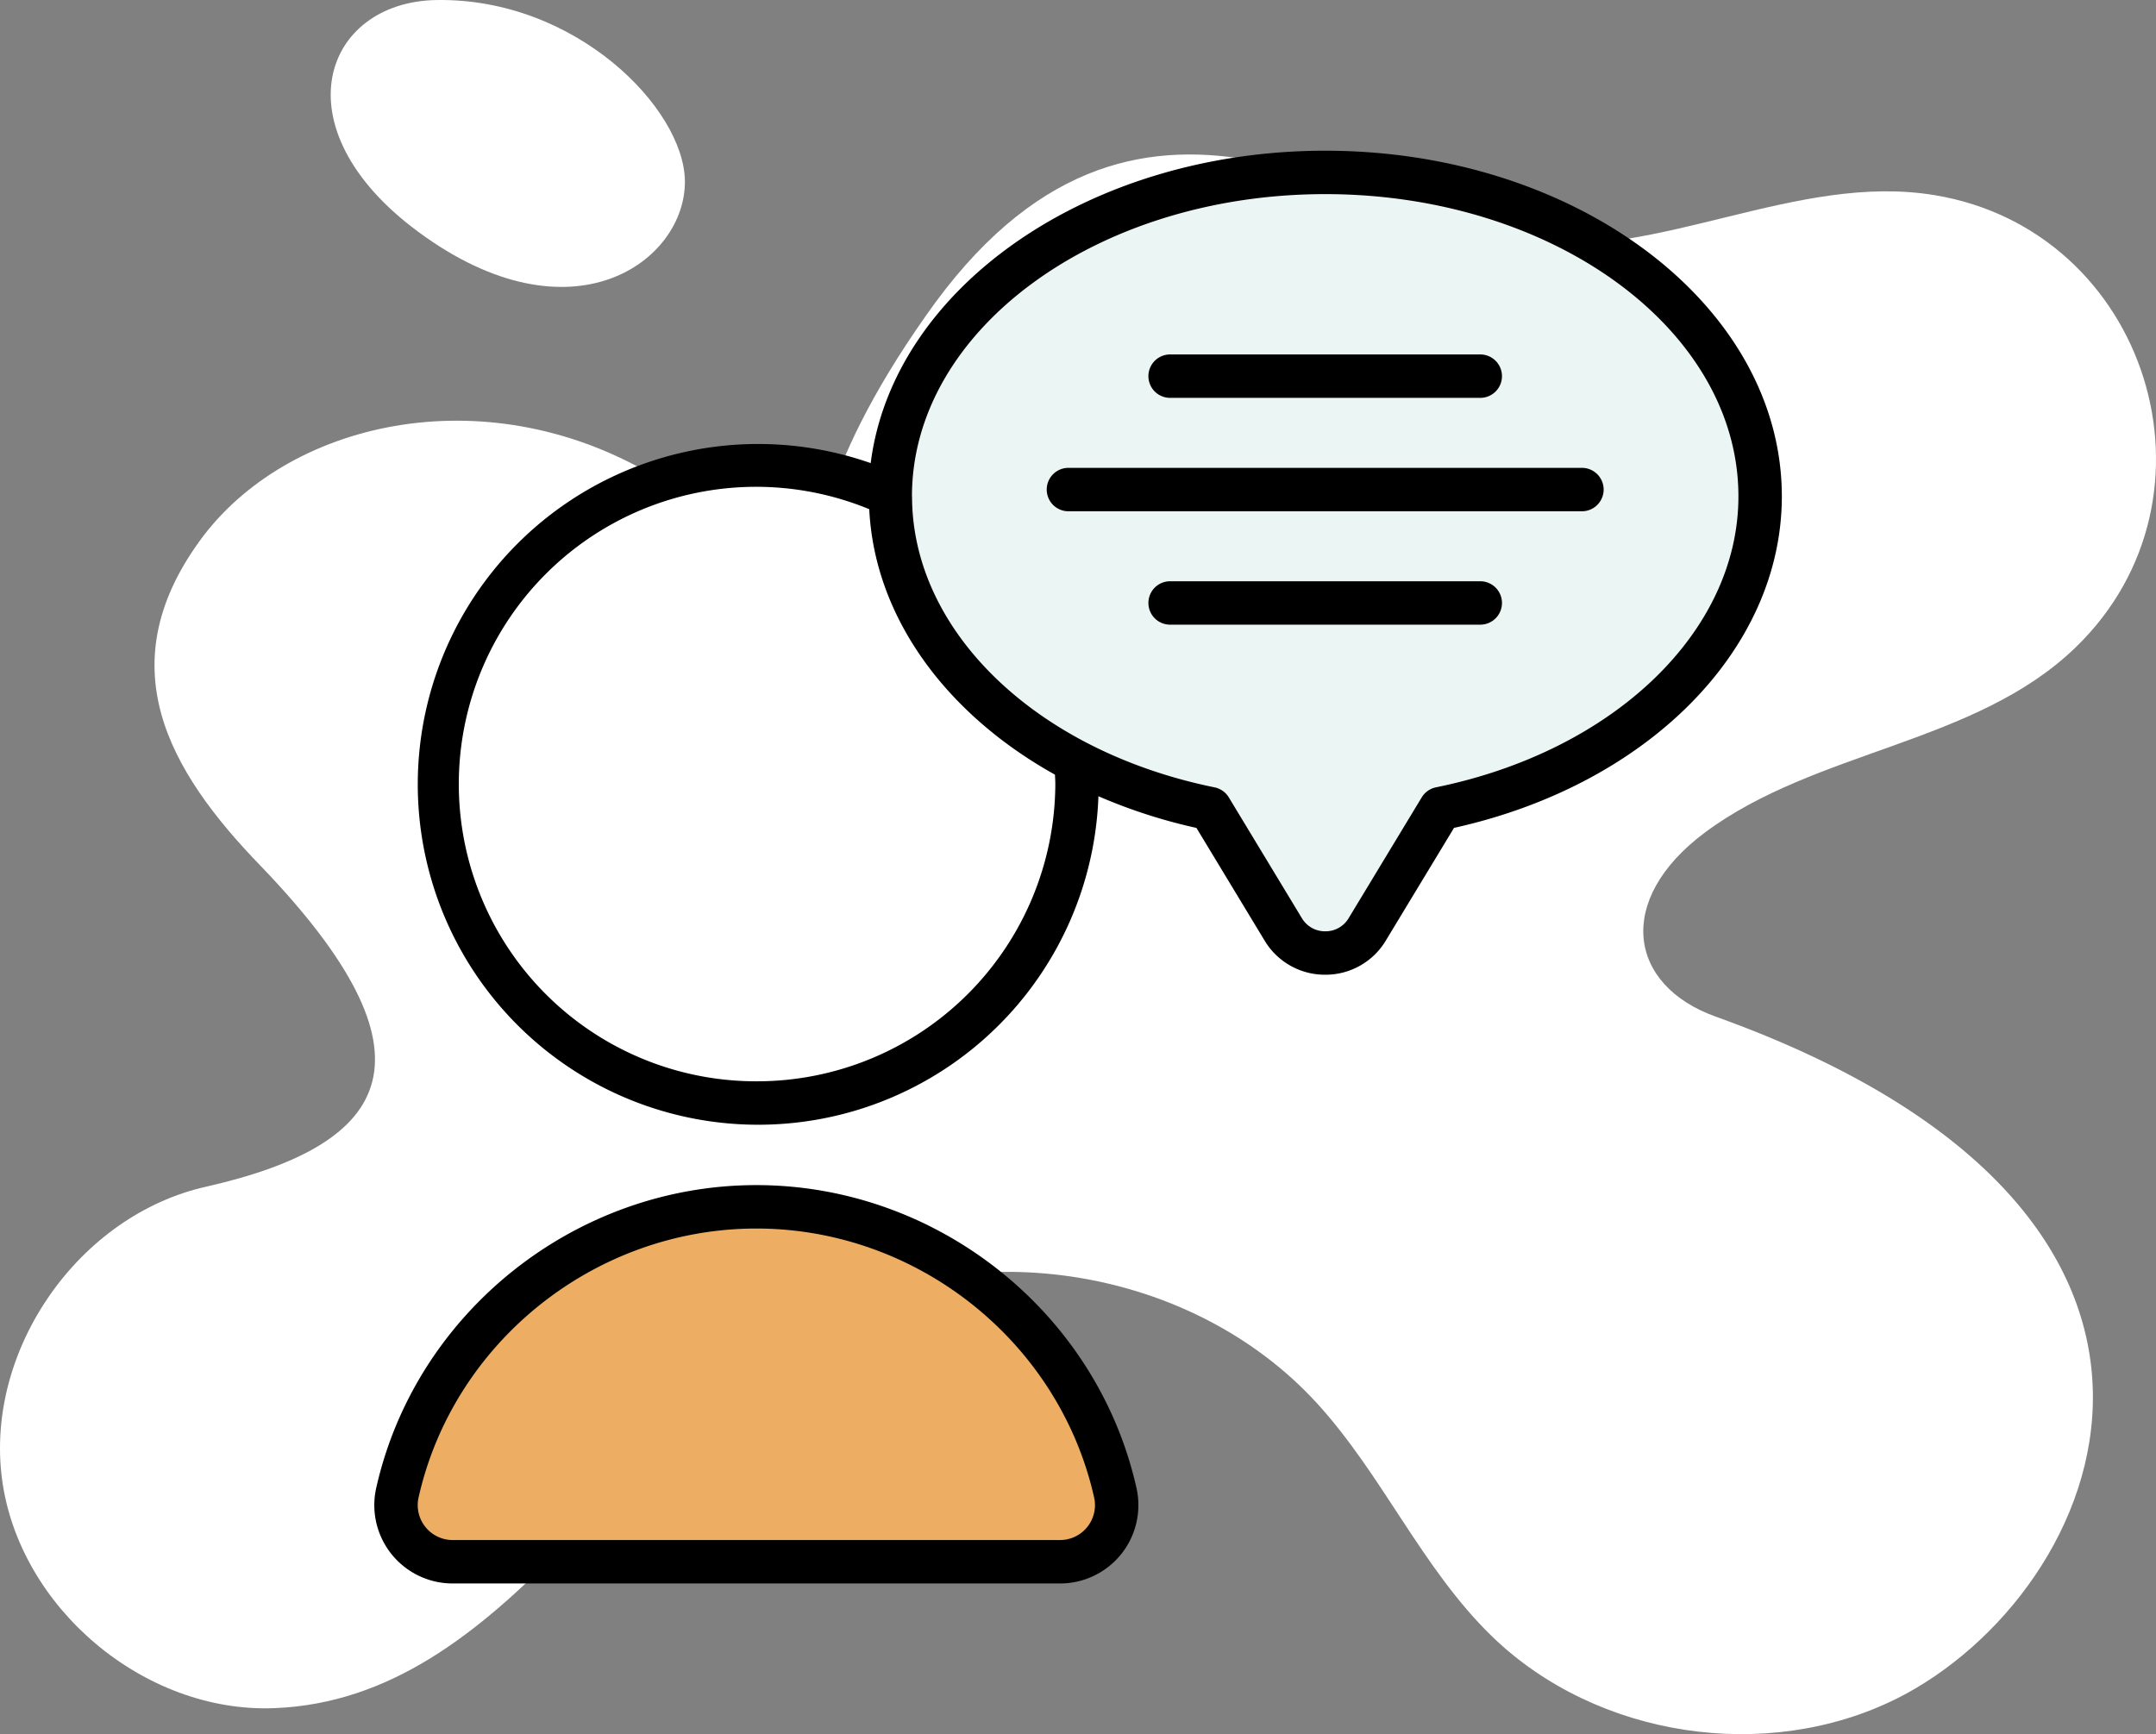 <svg height="296.688" viewBox="0 0 368.798 296.688" width="368.798" xmlns="http://www.w3.org/2000/svg"><rect x="0" y="0" width="368.798" height="296.688" fill="#808080" stroke="none"/><g fill="#ffffff"><path d="M330.448 354.886c-22.275 11.1-51.295 6.676-69.143-10.559-12.057-11.649-18.8-27.725-30.109-40.055-21.185-23.093-58.584-29.224-86.036-14.169C112.653 307.988 92.8 354.976 52.924 356.52c-22.275.886-43.734-17.235-46.595-39.3-2.861-22.139 13.215-45.1 35.014-49.932 32.082-7.305 40.391-22.432 9.333-54.769-15.886-16.373-26.539-34.667-9.741-56.745 15.342-19.828 49.053-27.18 77.862-9.537 47.7 29.336 7.245 26.5 45.573-27.929 36.128-51.8 76.582-15.323 101.908-12.466 23.706 2.793 47.071-12.057 70.641-8.175 36.5 6.034 50.8 51.613 24.114 77.386-17.1 16.553-44.414 17.507-63.421 31.676-15.439 11.538-13.081 26.116 1.84 31.472 94.858 34.056 66.93 98.612 31 116.69Z" transform="matrix(1 0 0 1 -5.999 -64.283)"/><path d="M100.782 54.888c-19.31.317-27.2 21.866-3.122 39.649 26.314 19.436 45.849 4.968 45.619-8.77C143.071 73.422 124.644 54.5 100.782 54.888Z" transform="matrix(1 0 0 1 -26.124 -54.882)"/><path d="M216.743 217.343A54.853 54.853 0 1 1 161.9 162.762 54.688 54.688 0 0 1 216.743 217.343Z" transform="matrix(1 0 0 1 -32.513 -83.19)"/></g><path d="M211.339 395.524a9.693 9.693 0 0 0 9.564-11.664 62.994 62.994 0 0 0 -122.869 0 9.692 9.692 0 0 0 9.564 11.664Z" fill="#edae63" transform="matrix(1 0 0 1 -30.091 -128.333)"/><path d="M361.258 150.3c0-30.619-33.325-55.425-74.4-55.425-41.1 0-74.4 24.806-74.4 55.425 0 25.518 23.179 47 54.721 53.423l12.5 20.663a8.406 8.406 0 0 0 14.365 0l12.5-20.667C338.071 197.283 361.258 175.808 361.258 150.3Z" fill="#eaf5f4" transform="matrix(1 0 0 1 -60.175 -65.375)"/><path d="M158.146 329.765c-31.01 0-58.372 21.856-65.057 51.97a13.4 13.4 0 0 0 13.187 16.184h103.74a13.4 13.4 0 0 0 13.19-16.184c-6.685-30.113-34.047-51.97-65.06-51.97Zm51.87 60.725H106.276a5.977 5.977 0 0 1 -5.938-7.145c5.941-26.743 30.251-46.151 57.808-46.151s51.87 19.409 57.811 46.151A5.977 5.977 0 0 1 210.016 390.49Z" transform="matrix(1 0 0 1 -28.769 -127.012)"/><path d="M247.518 224.984a12.011 12.011 0 0 0 10.359 5.83h.005a12.006 12.006 0 0 0 10.356-5.832l11.672-19.29c33.1-7.329 56.077-30.469 56.077-56.716 0-32.608-35.041-59.138-78.112-59.138-40.537 0-73.95 23.5-77.745 53.447a58.233 58.233 0 1 0 38.955 56.993 92.237 92.237 0 0 0 16.766 5.42Zm-86.935 24.066a50.855 50.855 0 1 1 19.3-97.883c.9 18.337 12.959 34.938 31.769 45.421.018.54.06 1.075.06 1.619a51.043 51.043 0 0 1 -51.126 50.842Zm26.605-100.074c0-28.512 31.709-51.711 70.687-51.711s70.685 23.2 70.685 51.711c0 23.1-21.276 43.565-51.737 49.779a3.715 3.715 0 0 0 -2.435 1.716l-12.5 20.666a4.583 4.583 0 0 1 -4 2.249h0a4.586 4.586 0 0 1 -4-2.246l-12.5-20.664a3.713 3.713 0 0 0 -2.435-1.716c-30.469-6.21-51.75-26.68-51.75-49.784Z" transform="matrix(1 0 0 1 -31.192 -64.054)"/><path d="M344.012 167.113A3.714 3.714 0 0 0 340.3 163.4H252.461a3.714 3.714 0 1 0 0 7.428H340.3A3.715 3.715 0 0 0 344.012 167.113Z" transform="matrix(1 0 0 1 -69.698 -83.357)"/><path d="M332.807 193.417a3.715 3.715 0 0 0 -3.714-3.714H276.041a3.714 3.714 0 1 0 0 7.428h53.052A3.714 3.714 0 0 0 332.807 193.417Z" transform="matrix(1 0 0 1 -75.885 -90.259)"/><path d="M276.041 144.523h53.052a3.714 3.714 0 0 0 0-7.428H276.041a3.714 3.714 0 1 0 0 7.428Z" transform="matrix(1 0 0 1 -75.885 -76.455)"/></svg>